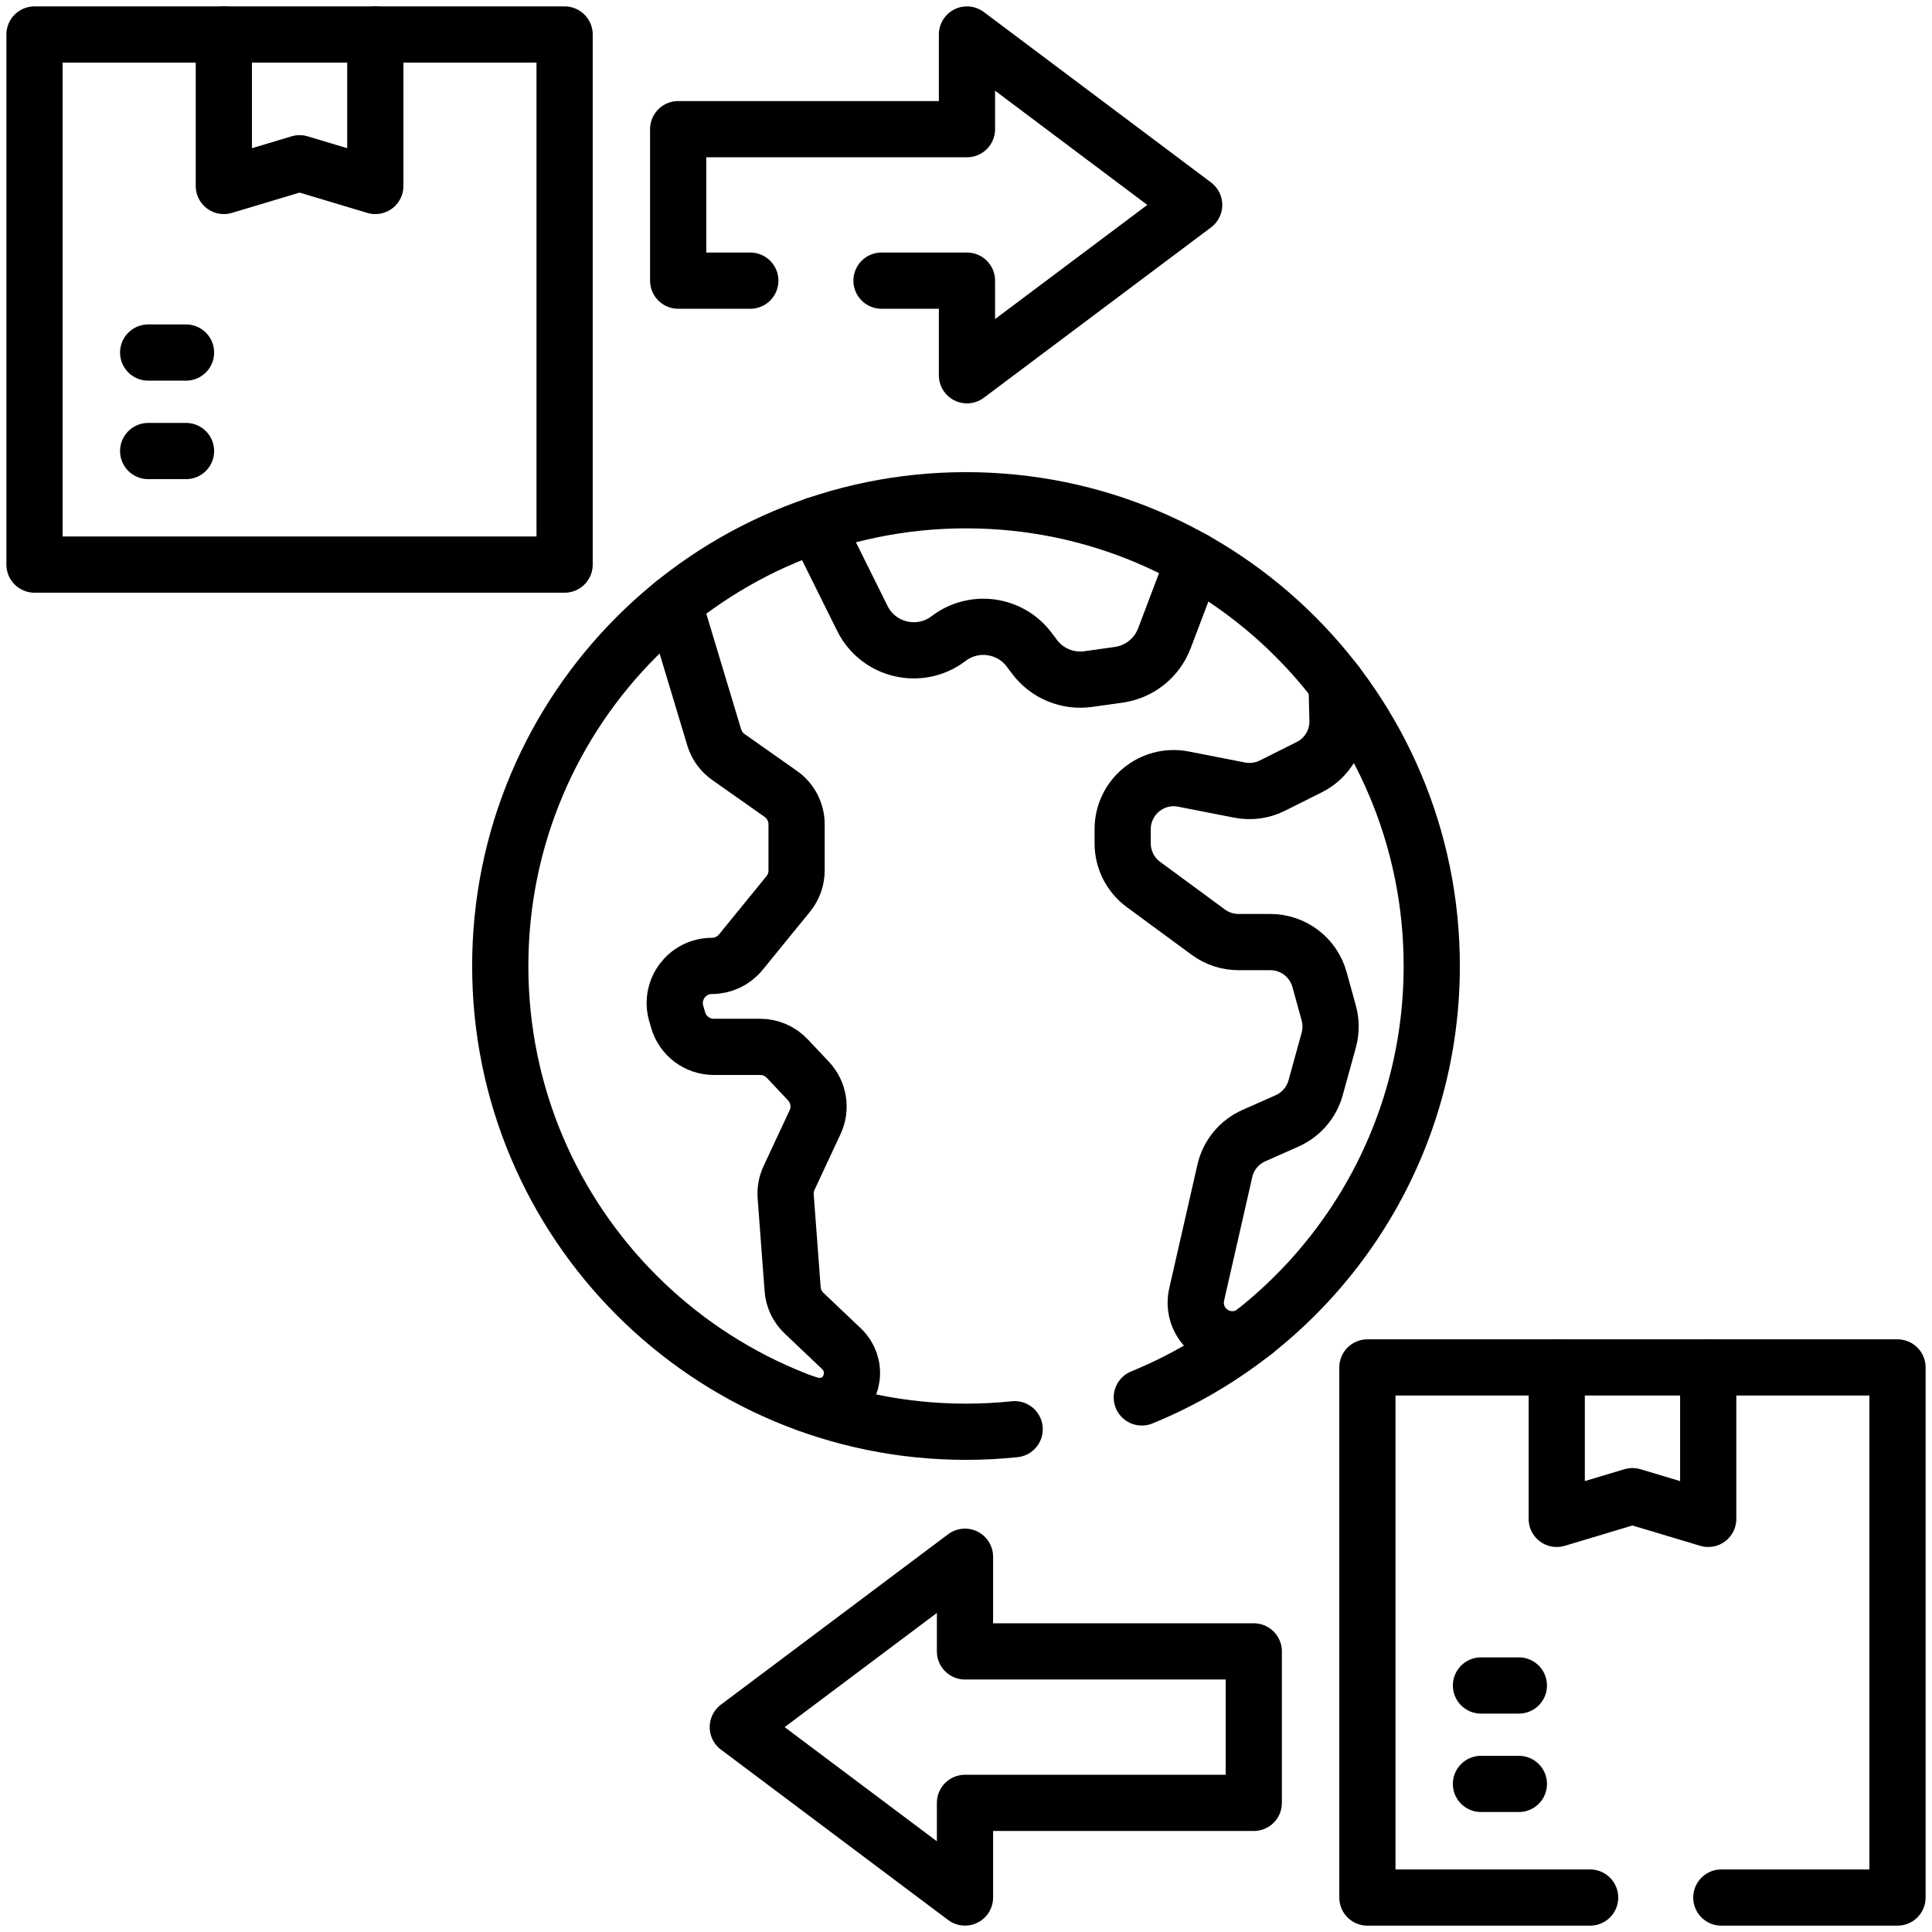 <svg width="42" height="42" viewBox="0 0 42 42" fill="none" xmlns="http://www.w3.org/2000/svg">
<path d="M17.738 11.412L18.747 13.444C19.095 14.146 19.997 14.357 20.621 13.882C21.174 13.461 21.964 13.572 22.378 14.13L22.485 14.272C22.757 14.639 23.209 14.827 23.661 14.762L24.322 14.669C24.772 14.605 25.152 14.301 25.313 13.875L25.959 12.171" stroke="black" stroke-width="1.222" stroke-miterlimit="10" stroke-linecap="round" stroke-linejoin="round"/>
<path d="M17.53 30.512C17.989 30.68 18.446 30.43 18.514 29.945C18.546 29.713 18.464 29.483 18.297 29.324L17.48 28.548C17.334 28.41 17.245 28.223 17.231 28.023L17.08 26.01C17.069 25.872 17.095 25.733 17.153 25.608L17.719 24.396C17.859 24.096 17.801 23.74 17.574 23.5L17.113 23.011C16.96 22.85 16.748 22.758 16.526 22.758H15.518C15.158 22.758 14.841 22.52 14.742 22.174L14.7 22.03C14.552 21.513 14.939 20.998 15.476 20.998C15.719 20.998 15.949 20.889 16.103 20.701L17.136 19.433C17.253 19.289 17.317 19.109 17.317 18.923V17.919C17.317 17.657 17.189 17.41 16.974 17.259L15.835 16.457C15.687 16.353 15.579 16.203 15.526 16.029L14.648 13.115" stroke="black" stroke-width="1.222" stroke-miterlimit="10" stroke-linecap="round" stroke-linejoin="round"/>
<path d="M29.057 14.867L29.076 15.657C29.087 16.087 28.848 16.485 28.463 16.677L27.658 17.08C27.439 17.189 27.19 17.223 26.949 17.176L25.729 16.937C25.043 16.803 24.406 17.328 24.406 18.026V18.335C24.406 18.688 24.574 19.019 24.858 19.228L26.267 20.264C26.457 20.404 26.688 20.48 26.924 20.48H27.616C28.115 20.48 28.552 20.813 28.685 21.294L28.886 22.022C28.939 22.215 28.939 22.419 28.886 22.612L28.6 23.648C28.512 23.968 28.284 24.232 27.98 24.367L27.259 24.687C26.939 24.828 26.704 25.113 26.627 25.454L26.014 28.143C25.959 28.384 26.019 28.637 26.177 28.827C26.451 29.158 26.941 29.212 27.277 28.946" stroke="black" stroke-width="1.222" stroke-miterlimit="10" stroke-linecap="round" stroke-linejoin="round"/>
<path d="M24.822 30.379C28.519 28.87 31.125 25.239 31.125 21C31.125 15.408 26.592 10.875 21 10.875C15.408 10.875 10.875 15.408 10.875 21C10.875 26.592 15.408 31.125 21 31.125C21.358 31.125 21.71 31.106 22.058 31.07" stroke="black" stroke-width="1.222" stroke-miterlimit="10" stroke-linecap="round" stroke-linejoin="round"/>
<path d="M19.163 6.101H21.021V8.158L25.96 4.455L21.021 0.75V2.808H14.743V6.101H16.311" stroke="black" stroke-width="1.222" stroke-miterlimit="10" stroke-linecap="round" stroke-linejoin="round"/>
<path d="M16.039 37.546L20.978 41.25V39.193H27.256V35.9H20.978V33.842L16.039 37.546Z" stroke="black" stroke-width="1.222" stroke-miterlimit="10" stroke-linecap="round" stroke-linejoin="round"/>
<path d="M8.159 0.75V4.043L6.513 3.549L4.866 4.043V0.75" stroke="black" stroke-width="1.222" stroke-miterlimit="10" stroke-linecap="round" stroke-linejoin="round"/>
<path d="M12.274 0.75H0.75V12.274H12.274V0.75Z" stroke="black" stroke-width="1.222" stroke-miterlimit="10" stroke-linecap="round" stroke-linejoin="round"/>
<path d="M3.221 7.664H4.044" stroke="black" stroke-width="1.222" stroke-miterlimit="10" stroke-linecap="round" stroke-linejoin="round"/>
<path d="M4.044 9.805H3.221" stroke="black" stroke-width="1.222" stroke-miterlimit="10" stroke-linecap="round" stroke-linejoin="round"/>
<path d="M37.135 29.727V33.019L35.488 32.525L33.842 33.019V29.727" stroke="black" stroke-width="1.222" stroke-miterlimit="10" stroke-linecap="round" stroke-linejoin="round"/>
<path d="M37.42 41.251H41.25V29.727H29.726V41.251H34.568" stroke="black" stroke-width="1.222" stroke-miterlimit="10" stroke-linecap="round" stroke-linejoin="round"/>
<path d="M32.195 36.641H33.019" stroke="black" stroke-width="1.222" stroke-miterlimit="10" stroke-linecap="round" stroke-linejoin="round"/>
<path d="M33.019 38.781H32.195" stroke="black" stroke-width="1.222" stroke-miterlimit="10" stroke-linecap="round" stroke-linejoin="round"/>
</svg>
